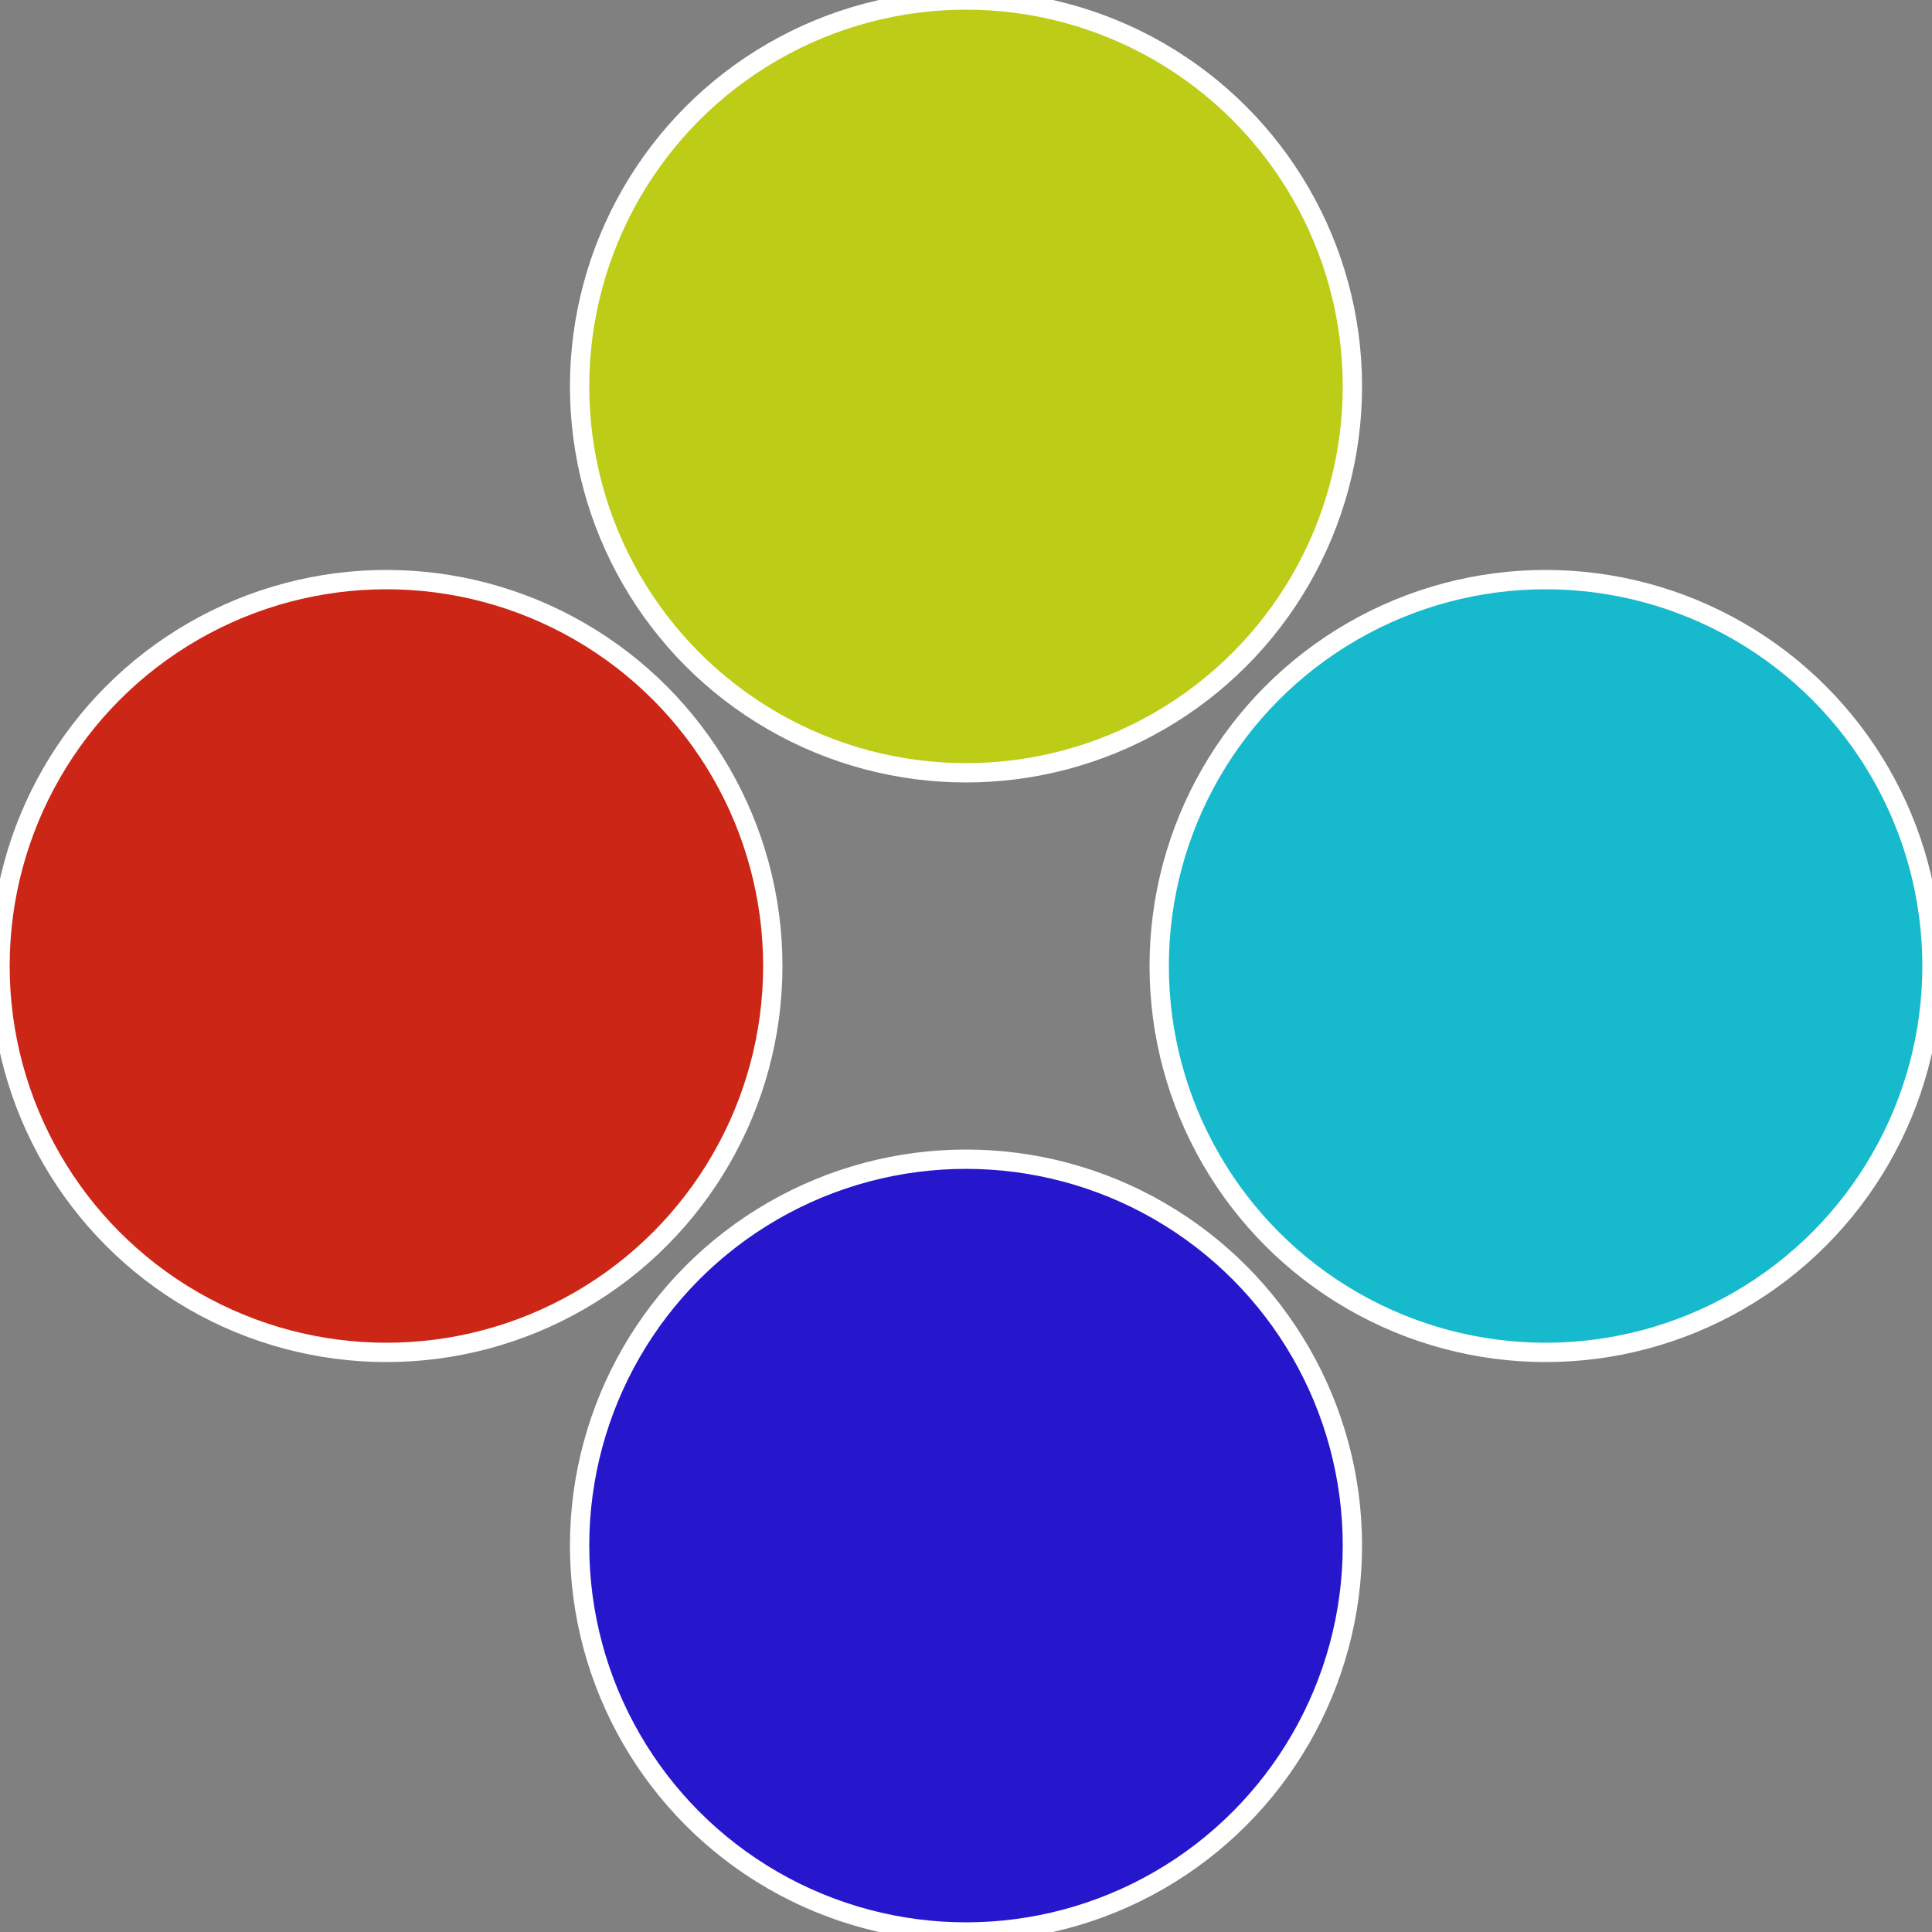 <?xml version="1.0" standalone="no"?>
<svg width="500" height="500" viewBox="-1 -1 2 2" xmlns="http://www.w3.org/2000/svg">
 
                <rect x="-1" y="-1" width="2" height="2" fill="#808080" stroke="none"/>
 
                <circle cx="0.6" cy="0" r="0.4" fill="#17bacc" stroke="#fff" stroke-width="1%" />
             
                <circle cx="3.6739403974421E-17" cy="0.6" r="0.4" fill="#2617cc" stroke="#fff" stroke-width="1%" />
             
                <circle cx="-0.6" cy="7.3478807948841E-17" r="0.4" fill="#cc2617" stroke="#fff" stroke-width="1%" />
             
                <circle cx="-1.1021821192326E-16" cy="-0.6" r="0.4" fill="#bdcc17" stroke="#fff" stroke-width="1%" />
            </svg>
